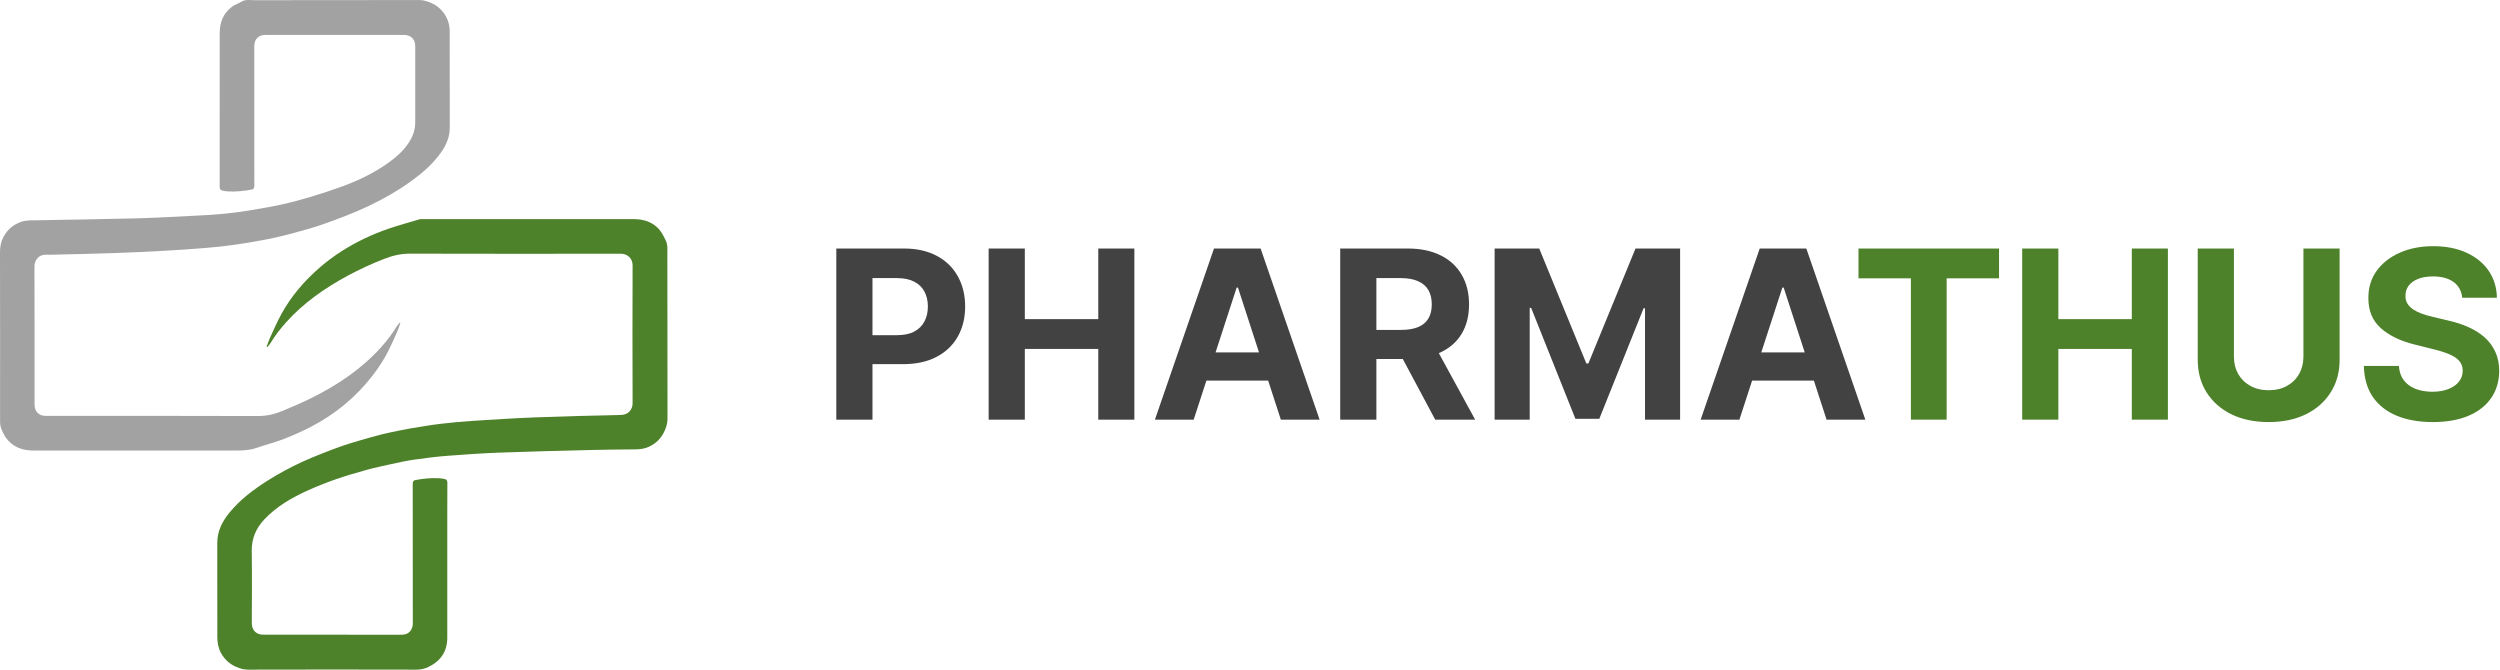 <?xml version="1.0" encoding="UTF-8"?> <svg xmlns="http://www.w3.org/2000/svg" width="560" height="150" viewBox="0 0 560 150" fill="none"><path d="M187.332 94V55.669H202.454C205.362 55.669 207.838 56.224 209.885 57.334C211.931 58.432 213.491 59.961 214.564 61.92C215.649 63.867 216.192 66.112 216.192 68.658C216.192 71.203 215.643 73.449 214.545 75.396C213.447 77.342 211.856 78.858 209.773 79.944C207.701 81.029 205.193 81.572 202.249 81.572H192.61V75.078H200.938C202.498 75.078 203.783 74.809 204.794 74.273C205.817 73.724 206.578 72.969 207.077 72.008C207.589 71.035 207.845 69.918 207.845 68.658C207.845 67.385 207.589 66.275 207.077 65.326C206.578 64.366 205.817 63.623 204.794 63.099C203.771 62.563 202.473 62.294 200.901 62.294H195.436V94H187.332ZM221.456 94V55.669H229.56V71.484H246.012V55.669H254.098V94H246.012V78.166H229.56V94H221.456ZM267.386 94H258.702L271.934 55.669H282.378L295.592 94H286.908L277.306 64.428H277.007L267.386 94ZM266.844 78.933H287.357V85.259H266.844V78.933ZM300.206 94V55.669H315.329C318.223 55.669 320.694 56.187 322.74 57.222C324.799 58.245 326.365 59.699 327.438 61.583C328.524 63.455 329.066 65.657 329.066 68.19C329.066 70.736 328.517 72.925 327.419 74.76C326.321 76.581 324.73 77.979 322.647 78.952C320.575 79.925 318.067 80.412 315.123 80.412H304.997V73.899H313.812C315.36 73.899 316.645 73.686 317.668 73.262C318.691 72.838 319.452 72.202 319.951 71.353C320.463 70.505 320.719 69.45 320.719 68.19C320.719 66.917 320.463 65.844 319.951 64.971C319.452 64.097 318.685 63.436 317.649 62.987C316.626 62.525 315.335 62.294 313.775 62.294H308.31V94H300.206ZM320.906 76.556L330.433 94H321.486L312.165 76.556H320.906ZM334.794 55.669H344.788L355.344 81.423H355.793L366.35 55.669H376.344V94H368.483V69.051H368.165L358.245 93.813H352.892L342.973 68.957H342.655V94H334.794V55.669ZM389.628 94H380.944L394.176 55.669H404.62L417.834 94H409.149L399.548 64.428H399.248L389.628 94ZM389.085 78.933H409.599V85.259H389.085V78.933Z" fill="#424242"></path><path d="M416.304 62.35V55.669H447.785V62.35H436.05V94H428.039V62.35H416.304ZM452.969 94V55.669H461.073V71.484H477.525V55.669H485.611V94H477.525V78.166H461.073V94H452.969ZM515.969 55.669H524.073V80.562C524.073 83.357 523.405 85.802 522.07 87.898C520.748 89.995 518.895 91.629 516.511 92.802C514.128 93.963 511.352 94.543 508.183 94.543C505.001 94.543 502.218 93.963 499.835 92.802C497.452 91.629 495.599 89.995 494.276 87.898C492.954 85.802 492.292 83.357 492.292 80.562V55.669H500.397V79.869C500.397 81.329 500.715 82.627 501.351 83.762C502 84.898 502.911 85.79 504.084 86.439C505.257 87.087 506.623 87.412 508.183 87.412C509.755 87.412 511.121 87.087 512.282 86.439C513.454 85.79 514.359 84.898 514.995 83.762C515.644 82.627 515.969 81.329 515.969 79.869V55.669ZM551.535 66.693C551.385 65.183 550.742 64.01 549.607 63.174C548.471 62.338 546.93 61.92 544.984 61.92C543.661 61.92 542.544 62.107 541.634 62.481C540.723 62.843 540.024 63.349 539.537 63.998C539.063 64.646 538.826 65.383 538.826 66.206C538.801 66.892 538.945 67.491 539.257 68.003C539.581 68.514 540.024 68.957 540.585 69.332C541.147 69.694 541.796 70.012 542.532 70.286C543.268 70.548 544.054 70.773 544.89 70.96L548.334 71.784C550.006 72.158 551.541 72.657 552.938 73.281C554.336 73.905 555.546 74.672 556.569 75.583C557.592 76.494 558.385 77.567 558.946 78.802C559.52 80.037 559.813 81.454 559.826 83.051C559.813 85.397 559.215 87.43 558.029 89.152C556.856 90.862 555.159 92.191 552.938 93.139C550.73 94.075 548.066 94.543 544.946 94.543C541.852 94.543 539.157 94.069 536.861 93.12C534.577 92.172 532.793 90.768 531.508 88.909C530.235 87.037 529.568 84.723 529.505 81.965H537.348C537.435 83.251 537.803 84.324 538.452 85.185C539.113 86.033 539.993 86.676 541.091 87.112C542.201 87.537 543.455 87.749 544.853 87.749C546.225 87.749 547.417 87.549 548.428 87.15C549.451 86.751 550.243 86.195 550.805 85.484C551.366 84.773 551.647 83.956 551.647 83.032C551.647 82.171 551.391 81.448 550.879 80.861C550.38 80.275 549.644 79.775 548.671 79.364C547.71 78.952 546.531 78.578 545.134 78.241L540.96 77.193C537.728 76.407 535.176 75.177 533.305 73.505C531.433 71.834 530.504 69.581 530.516 66.749C530.504 64.428 531.121 62.4 532.369 60.666C533.629 58.932 535.357 57.578 537.553 56.605C539.749 55.631 542.245 55.145 545.04 55.145C547.885 55.145 550.368 55.631 552.489 56.605C554.623 57.578 556.282 58.932 557.468 60.666C558.653 62.4 559.264 64.409 559.302 66.693H551.535Z" fill="#4D822A"></path><path d="M59.728 77.677C59.962 77.037 60.152 76.376 60.438 75.759C61.289 73.917 62.093 72.047 63.07 70.271C65.237 66.339 68.121 62.974 71.501 60.029C74.6 57.328 78.038 55.142 81.739 53.381C83.443 52.571 85.192 51.86 86.977 51.251C89.265 50.467 91.603 49.831 93.921 49.137C94.089 49.094 94.263 49.075 94.436 49.082C110.252 49.082 126.067 49.082 141.883 49.082C143.9 49.082 145.721 49.545 147.228 50.944C148.109 51.763 148.616 52.807 149.135 53.886C149.601 54.856 149.488 55.801 149.489 56.761C149.505 69.107 149.489 81.456 149.523 93.801C149.523 94.796 149.251 95.655 148.87 96.518C148.153 98.145 146.969 99.325 145.363 100.07C144.416 100.508 143.415 100.65 142.375 100.66C138.938 100.691 135.501 100.716 132.062 100.803C125.395 100.97 118.728 101.133 112.064 101.382C108.127 101.53 104.193 101.788 100.265 102.095C97.723 102.293 95.186 102.615 92.662 102.979C90.919 103.229 89.195 103.622 87.472 103.996C85.675 104.385 83.869 104.771 82.095 105.263C79.788 105.9 77.487 106.571 75.226 107.355C73.145 108.077 71.089 108.895 69.076 109.798C65.436 111.433 61.992 113.4 59.215 116.341C57.343 118.328 56.352 120.634 56.392 123.437C56.468 128.782 56.419 134.129 56.406 139.474C56.406 140.621 56.785 141.523 57.886 141.981C58.234 142.127 58.65 142.163 59.036 142.164C63.451 142.175 67.867 142.177 72.282 142.17C78.163 142.17 84.045 142.173 89.927 142.179C90.818 142.179 91.549 141.909 92.041 141.17C92.251 140.857 92.35 140.459 92.443 140.085C92.504 139.846 92.466 139.582 92.466 139.328C92.466 129 92.461 118.671 92.452 108.343C92.452 107.899 92.599 107.615 93.056 107.531C94.797 107.208 96.556 107.033 98.326 107.119C98.75 107.147 99.171 107.205 99.587 107.294C100.018 107.378 100.212 107.657 100.209 108.109C100.195 110.174 100.189 112.239 100.191 114.305C100.191 123.813 100.191 133.321 100.191 142.83C100.191 145.947 98.71 148.085 95.956 149.403C95.118 149.806 94.199 150.01 93.27 150C80.704 149.967 68.136 149.967 55.568 150C54.607 150 53.77 149.755 52.933 149.391C51.466 148.773 50.255 147.671 49.5 146.269C48.884 145.141 48.68 143.925 48.679 142.674C48.67 135.656 48.687 128.639 48.669 121.622C48.662 118.963 49.791 116.782 51.419 114.803C53.77 111.945 56.677 109.741 59.774 107.763C62.316 106.151 64.965 104.711 67.701 103.454C69.053 102.826 70.439 102.265 71.826 101.713C73.371 101.098 74.921 100.493 76.492 99.944C77.858 99.466 79.246 99.053 80.635 98.649C82.297 98.165 83.962 97.689 85.641 97.269C87.075 96.911 88.529 96.631 89.977 96.33C90.717 96.177 91.46 96.041 92.206 95.921C94.305 95.587 96.399 95.208 98.509 94.956C100.95 94.665 103.398 94.438 105.853 94.276C110.525 93.973 115.199 93.673 119.878 93.493C126.305 93.246 132.736 93.085 139.167 92.944C140.704 92.91 141.708 91.751 141.702 90.339C141.663 80.042 141.663 69.746 141.702 59.449C141.708 57.935 140.595 56.831 139.073 56.834C123.32 56.86 107.568 56.855 91.815 56.82C89.766 56.812 87.903 57.264 86.044 57.995C83.268 59.074 80.56 60.321 77.935 61.729C72.776 64.52 68.001 67.825 64.062 72.231C62.789 73.656 61.612 75.154 60.629 76.799C60.421 77.146 60.131 77.446 59.88 77.767L59.728 77.677Z" fill="#4D822A"></path><path d="M89.695 72.34C89.458 72.991 89.254 73.657 88.976 74.29C88.39 75.631 87.79 76.966 87.15 78.281C86.141 80.357 84.879 82.279 83.473 84.106C79.737 88.953 75.112 92.752 69.702 95.575C67.706 96.612 65.652 97.536 63.552 98.343C61.549 99.116 59.451 99.636 57.418 100.339C55.99 100.833 54.542 100.921 53.051 100.92C37.866 100.903 22.681 100.903 7.494 100.92C5.277 100.92 3.331 100.323 1.801 98.649C1.125 97.91 0.7 97.028 0.309 96.101C-0.022 95.315 0.017 94.543 0.017 93.755C0.017 81.33 0.031 68.904 0 56.478C0 55.23 0.217 54.091 0.803 53.011C1.655 51.439 2.926 50.362 4.616 49.731C5.797 49.29 7.006 49.366 8.212 49.342C15.686 49.194 23.161 49.11 30.627 48.91C35.263 48.785 39.888 48.493 44.518 48.276C48.315 48.098 52.1 47.779 55.85 47.136C58.238 46.726 60.635 46.346 63 45.827C65.244 45.334 67.468 44.734 69.669 44.074C72.052 43.361 74.42 42.583 76.754 41.725C80.444 40.367 83.973 38.649 87.176 36.331C88.879 35.096 90.441 33.698 91.597 31.907C92.48 30.54 93.01 29.054 93.012 27.413C93.021 21.72 93.021 16.028 93.012 10.335C93.012 8.794 92.021 7.819 90.483 7.818C80.154 7.813 69.826 7.813 59.497 7.818C57.904 7.819 56.959 8.774 56.959 10.344C56.959 20.768 56.963 31.191 56.973 41.613C56.973 42.065 56.865 42.383 56.372 42.472C54.613 42.79 52.844 42.977 51.054 42.879C50.63 42.85 50.21 42.787 49.796 42.69C49.392 42.6 49.206 42.325 49.206 41.896C49.214 30.401 49.217 18.906 49.214 7.409C49.214 4.978 50.025 2.963 51.984 1.493C52.578 1.049 53.344 0.844 53.971 0.437C54.938 -0.191 55.996 0.043 57.017 0.042C69.301 0.025 81.585 0.043 93.869 0.008C94.832 0.008 95.666 0.261 96.503 0.623C97.97 1.239 99.18 2.341 99.929 3.745C100.503 4.798 100.735 5.933 100.738 7.11C100.751 14.284 100.753 21.459 100.744 28.635C100.744 30.682 99.974 32.473 98.816 34.117C96.966 36.742 94.57 38.801 91.987 40.662C89.01 42.806 85.821 44.59 82.518 46.169C80.903 46.941 79.245 47.63 77.581 48.289C75.654 49.052 73.71 49.777 71.751 50.449C70.294 50.948 68.804 51.358 67.319 51.767C65.559 52.252 63.796 52.732 62.02 53.144C60.472 53.501 58.904 53.767 57.342 54.06C56.522 54.215 55.697 54.344 54.874 54.476C49.124 55.422 43.32 55.786 37.512 56.135C29.437 56.622 21.352 56.843 13.264 57.013C12.255 57.033 11.246 57.097 10.236 57.065C8.699 57.016 7.716 58.285 7.721 59.635C7.758 69.963 7.74 80.293 7.741 90.621C7.741 92.195 8.699 93.159 10.273 93.159C26.089 93.159 41.906 93.13 57.722 93.19C59.727 93.196 61.558 92.777 63.349 92.014C65.494 91.099 67.653 90.208 69.737 89.169C75.588 86.253 80.974 82.676 85.376 77.765C86.64 76.356 87.808 74.87 88.782 73.239C88.993 72.886 89.289 72.582 89.545 72.257L89.695 72.34Z" fill="#A2A2A2"></path></svg> 